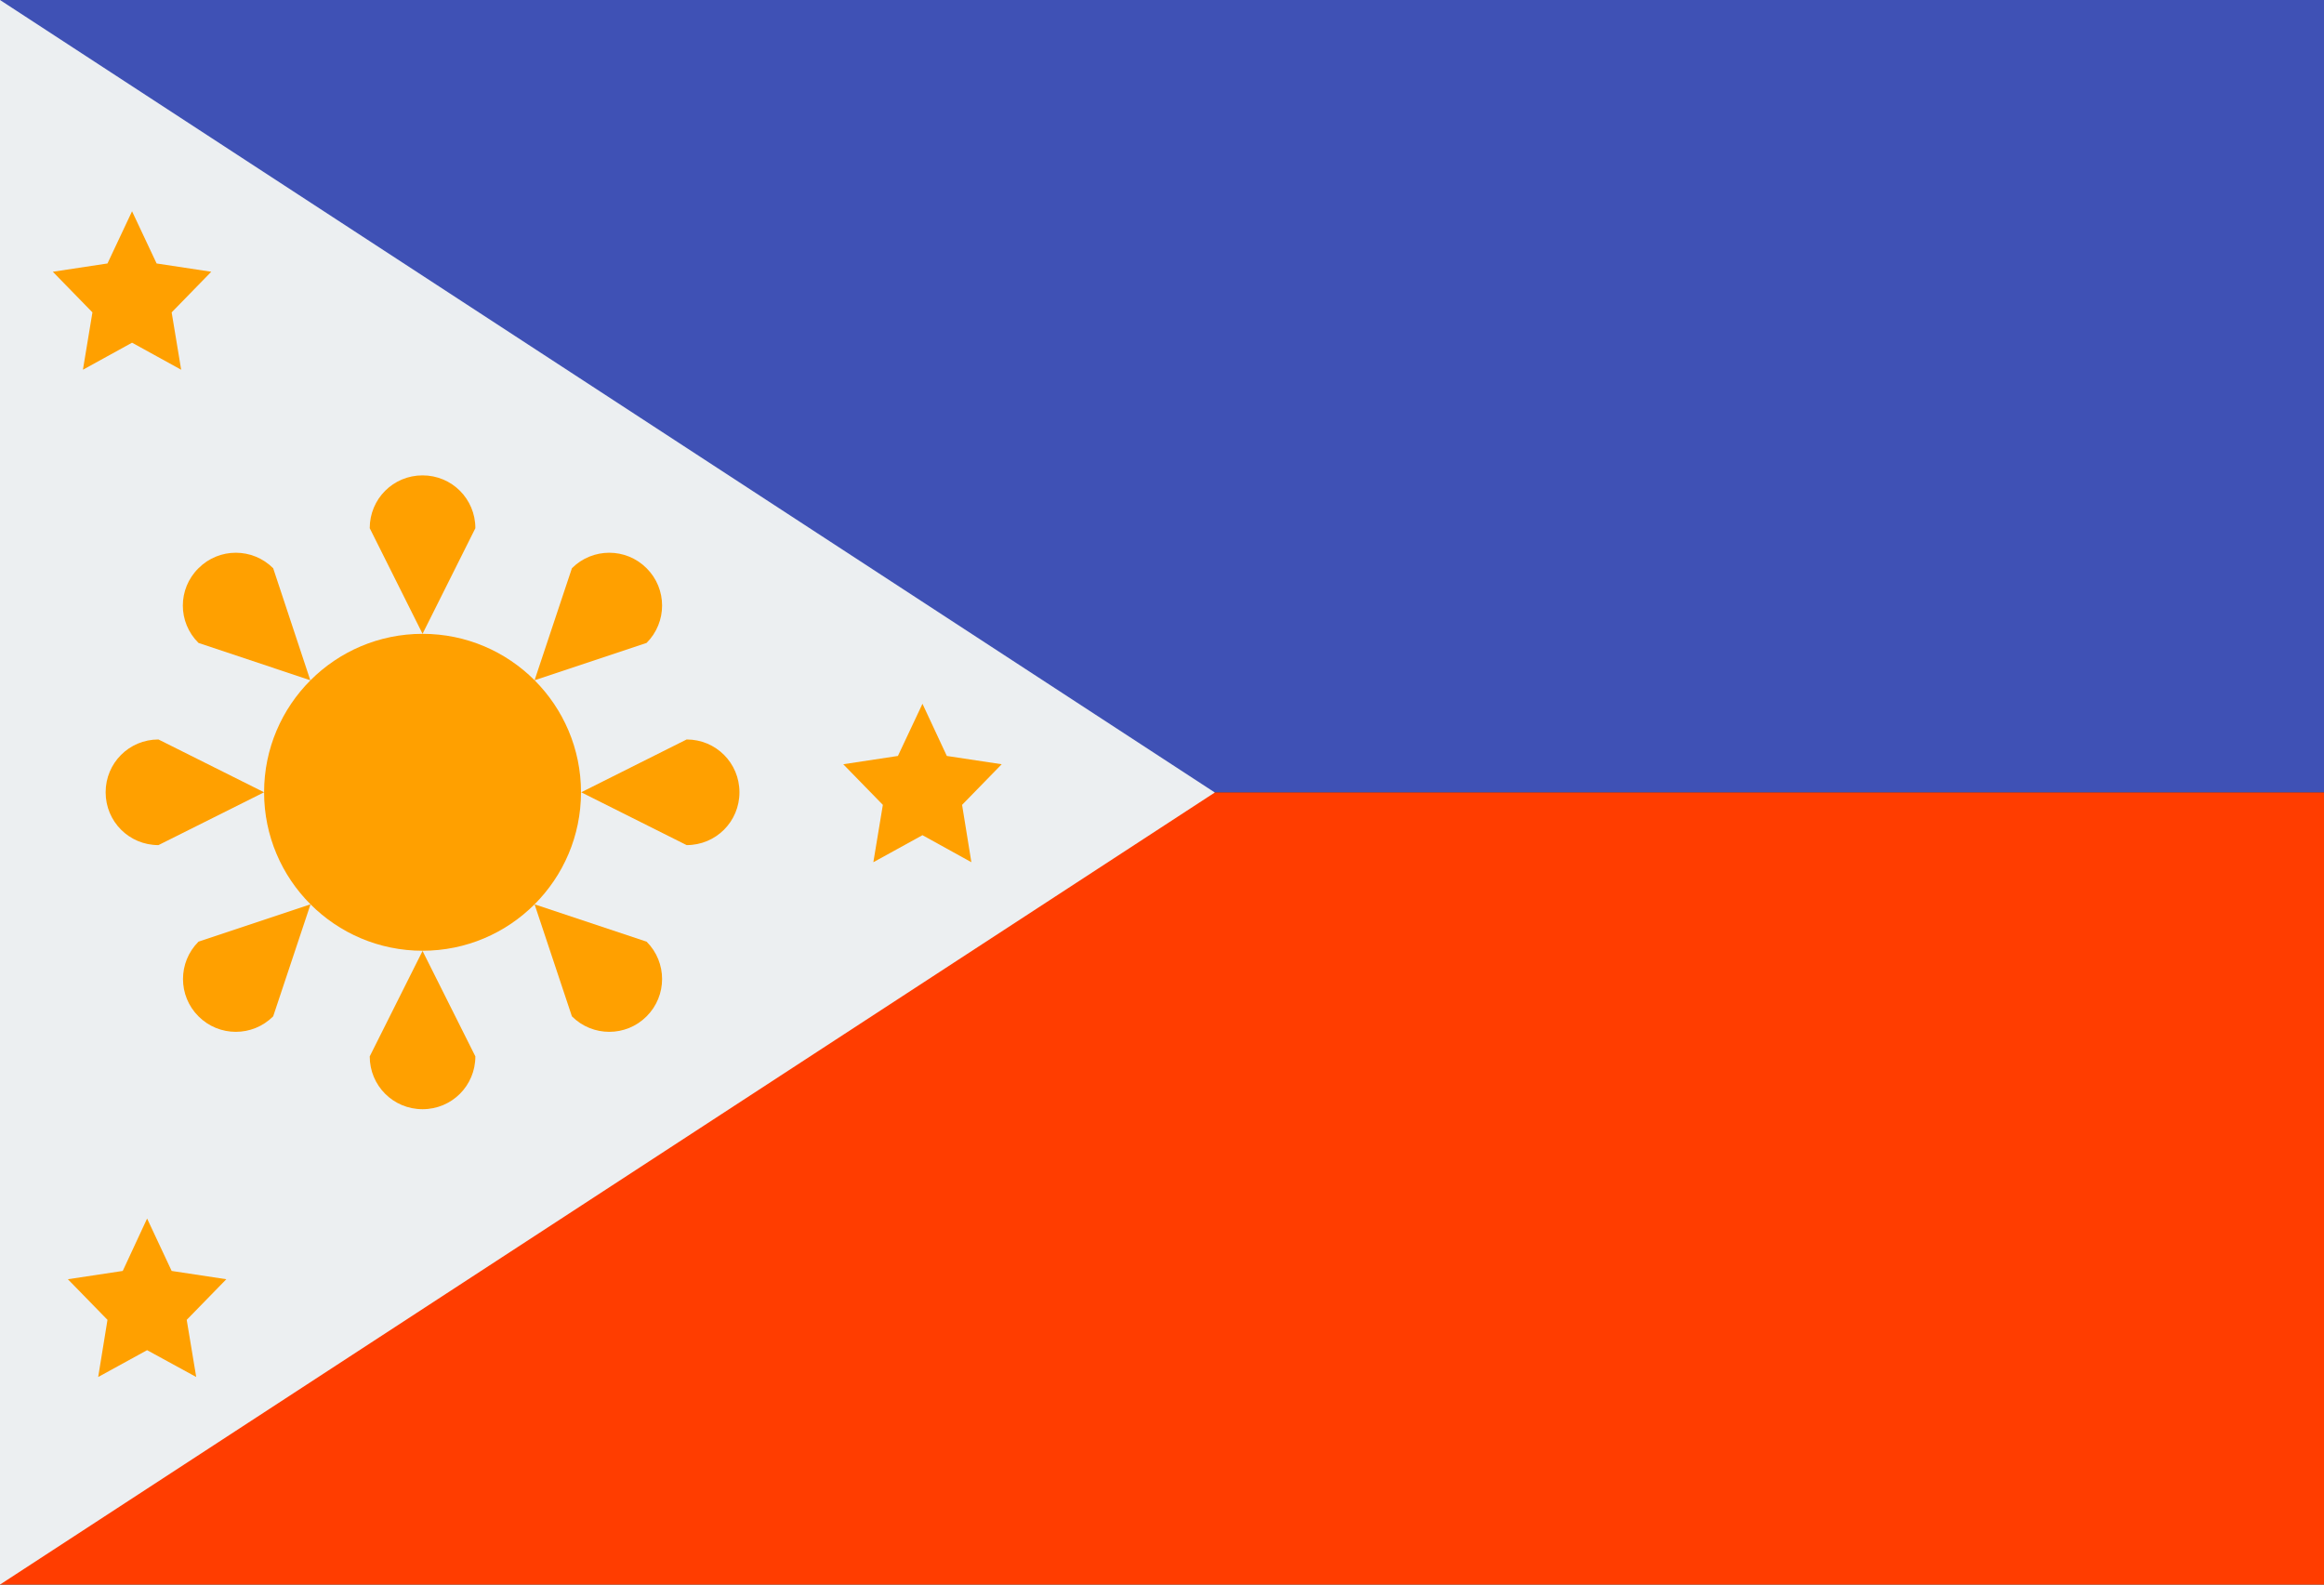 <?xml version="1.0" encoding="UTF-8"?>
<svg width="44px" height="30px" viewBox="0 0 44 30" version="1.1" xmlns="http://www.w3.org/2000/svg" xmlns:xlink="http://www.w3.org/1999/xlink">
    <rect x="0" y="0" width="44" height="30" fill="#333333" stroke="none"/>
    <!-- Generator: Sketch 53.2 (72643) - https://sketchapp.com -->
    <title>flag-philippines</title>
    <desc>Created with Sketch.</desc>
    <g id="GMT-FX-0320" stroke="none" stroke-width="1" fill="none" fill-rule="evenodd">
        <g id="GMT" transform="translate(-698, -1258)" fill-rule="nonzero">
            <g id="Countries" transform="translate(290, 1154)">
                <g id="flag-philippines" transform="translate(408, 104)">
                    <polygon id="Path" fill="#FF3D00" points="0 15 44 15 44 30 0 30"></polygon>
                    <polygon id="Path" fill="#3F51B5" points="0 0 44 0 44 15 0 15"></polygon>
                    <polygon id="Path" fill="#ECEFF1" points="0 0 0 30 23 15.004"></polygon>
                    <polygon id="Path" fill="#FFA000" points="2.5 4 2.965 4.988 4 5.145 3.25 5.914 3.43 7 2.5 6.488 1.57 7 1.75 5.914 1 5.145 2.035 4.988"></polygon>
                    <polygon id="Path" fill="#FFA000" points="2.785 23.07 3.25 24.062 4.285 24.219 3.535 24.988 3.715 26.07 2.785 25.562 1.859 26.07 2.035 24.988 1.285 24.219 2.324 24.062"></polygon>
                    <polygon id="Path" fill="#FFA000" points="17.465 13.324 17.926 14.312 18.965 14.469 18.215 15.238 18.391 16.324 17.465 15.812 16.535 16.324 16.715 15.238 15.965 14.469 17 14.312"></polygon>
                    <path d="M11,15 C11,16.656 9.656,18 8,18 C6.344,18 5,16.656 5,15 C5,13.344 6.344,12 8,12 C9.656,12 11,13.344 11,15 Z" id="Path" fill="#FFA000"></path>
                    <path d="M9,20 C9,20.555 8.555,21 8,21 C7.445,21 7,20.555 7,20 L8,18.004 L8,12 L7,10 C7,9.445 7.445,9 8,9 C8.555,9 9,9.445 9,10 L8,12 L8,18.004 L9,20 Z" id="Path" fill="#FFA000"></path>
                    <path d="M13,14 C13.555,14 14,14.445 14,15 C14,15.555 13.555,16 13,16 L11.004,15 L5,15 L3,16 C2.445,16 2,15.555 2,15 C2,14.445 2.445,14 3,14 L5,15 L11.004,15 L13,14 Z" id="Path" fill="#FFA000"></path>
                    <path d="M3.758,12.172 C3.363,11.781 3.363,11.148 3.758,10.758 C4.148,10.367 4.781,10.367 5.172,10.758 L5.875,12.879 L10.121,17.121 L12.242,17.828 C12.633,18.219 12.633,18.852 12.242,19.242 C11.852,19.633 11.219,19.633 10.828,19.242 L10.121,17.121 L5.875,12.879 L3.758,12.172 Z" id="Path" fill="#FFA000"></path>
                    <path d="M10.828,10.758 C11.219,10.367 11.852,10.367 12.242,10.758 C12.633,11.148 12.633,11.781 12.242,12.172 L10.121,12.879 L5.879,17.121 L5.172,19.242 C4.781,19.633 4.148,19.633 3.758,19.242 C3.367,18.852 3.367,18.219 3.758,17.828 L5.879,17.121 L10.121,12.879 L10.828,10.758 Z" id="Path" fill="#FFA000"></path>
                </g>
            </g>
        </g>
    </g>
</svg>